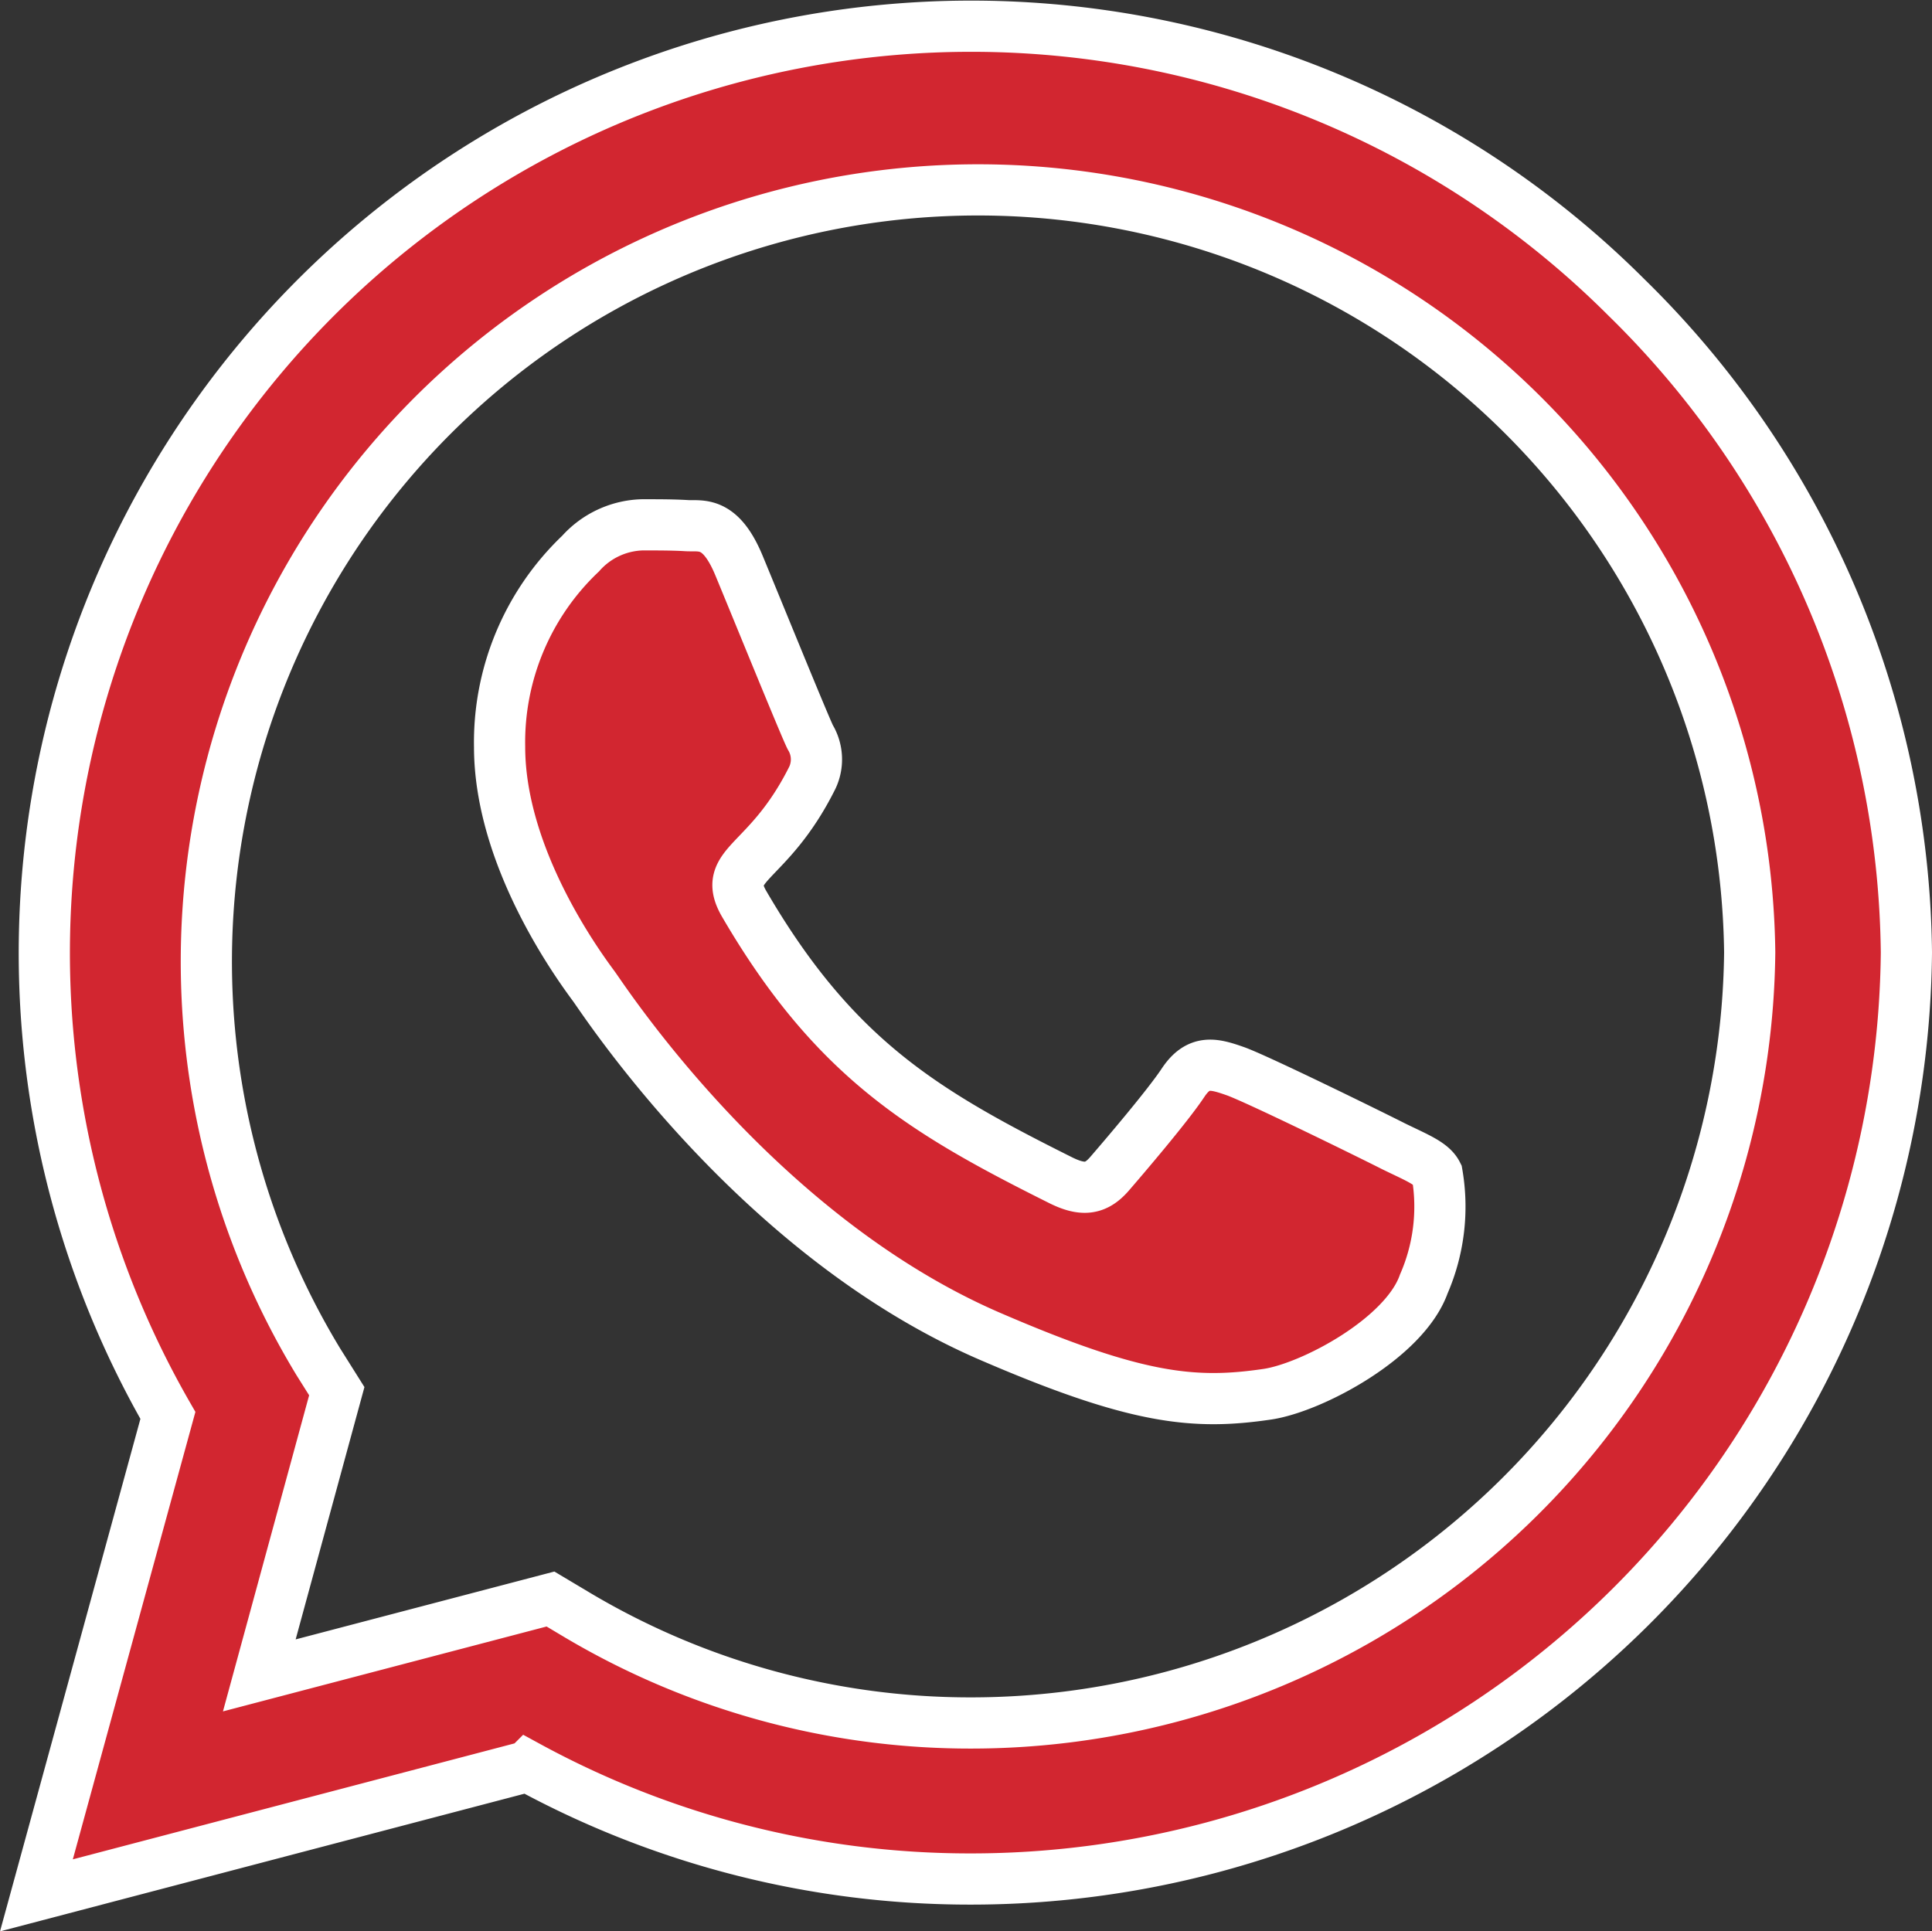 <svg xmlns="http://www.w3.org/2000/svg" width="56.603" height="56.591" viewBox="0 0 56.603 56.591">
  <rect x="0" y="0" width="56.603" height="56.591" fill="#333333" stroke="none"/>
  <path id="Icon_awesome-whatsapp" data-name="Icon awesome-whatsapp" d="M46.58,10.211A27.157,27.157,0,0,0,3.852,42.973L0,57.036l14.394-3.779a27.066,27.066,0,0,0,12.975,3.3h.012A27.41,27.41,0,0,0,54.786,29.411a27.255,27.255,0,0,0-8.206-19.2Zm-19.2,41.774a22.525,22.525,0,0,1-11.5-3.143l-.819-.489L6.53,50.591,8.8,42.263l-.538-.856a22.609,22.609,0,1,1,41.933-12A22.817,22.817,0,0,1,27.381,51.985Zm12.376-16.9c-.673-.342-4.011-1.981-4.635-2.2s-1.076-.342-1.529.342-1.749,2.2-2.152,2.666-.795.514-1.467.171c-3.987-1.993-6.6-3.559-9.233-8.071-.7-1.2.7-1.113,1.993-3.705a1.257,1.257,0,0,0-.061-1.186c-.171-.342-1.529-3.681-2.091-5.038-.55-1.321-1.113-1.137-1.529-1.162-.391-.024-.844-.024-1.3-.024a2.513,2.513,0,0,0-1.81.844,7.623,7.623,0,0,0-2.372,5.662c0,3.339,2.434,6.567,2.764,7.019s4.782,7.3,11.593,10.248c4.3,1.859,5.992,2.018,8.145,1.7,1.309-.2,4.011-1.639,4.574-3.228a5.673,5.673,0,0,0,.391-3.228C40.882,35.586,40.429,35.415,39.756,35.085Z" transform="translate(1.067 -1.5)" fill="#d22630" stroke="#fff" stroke-width="1.5"/>
</svg>

